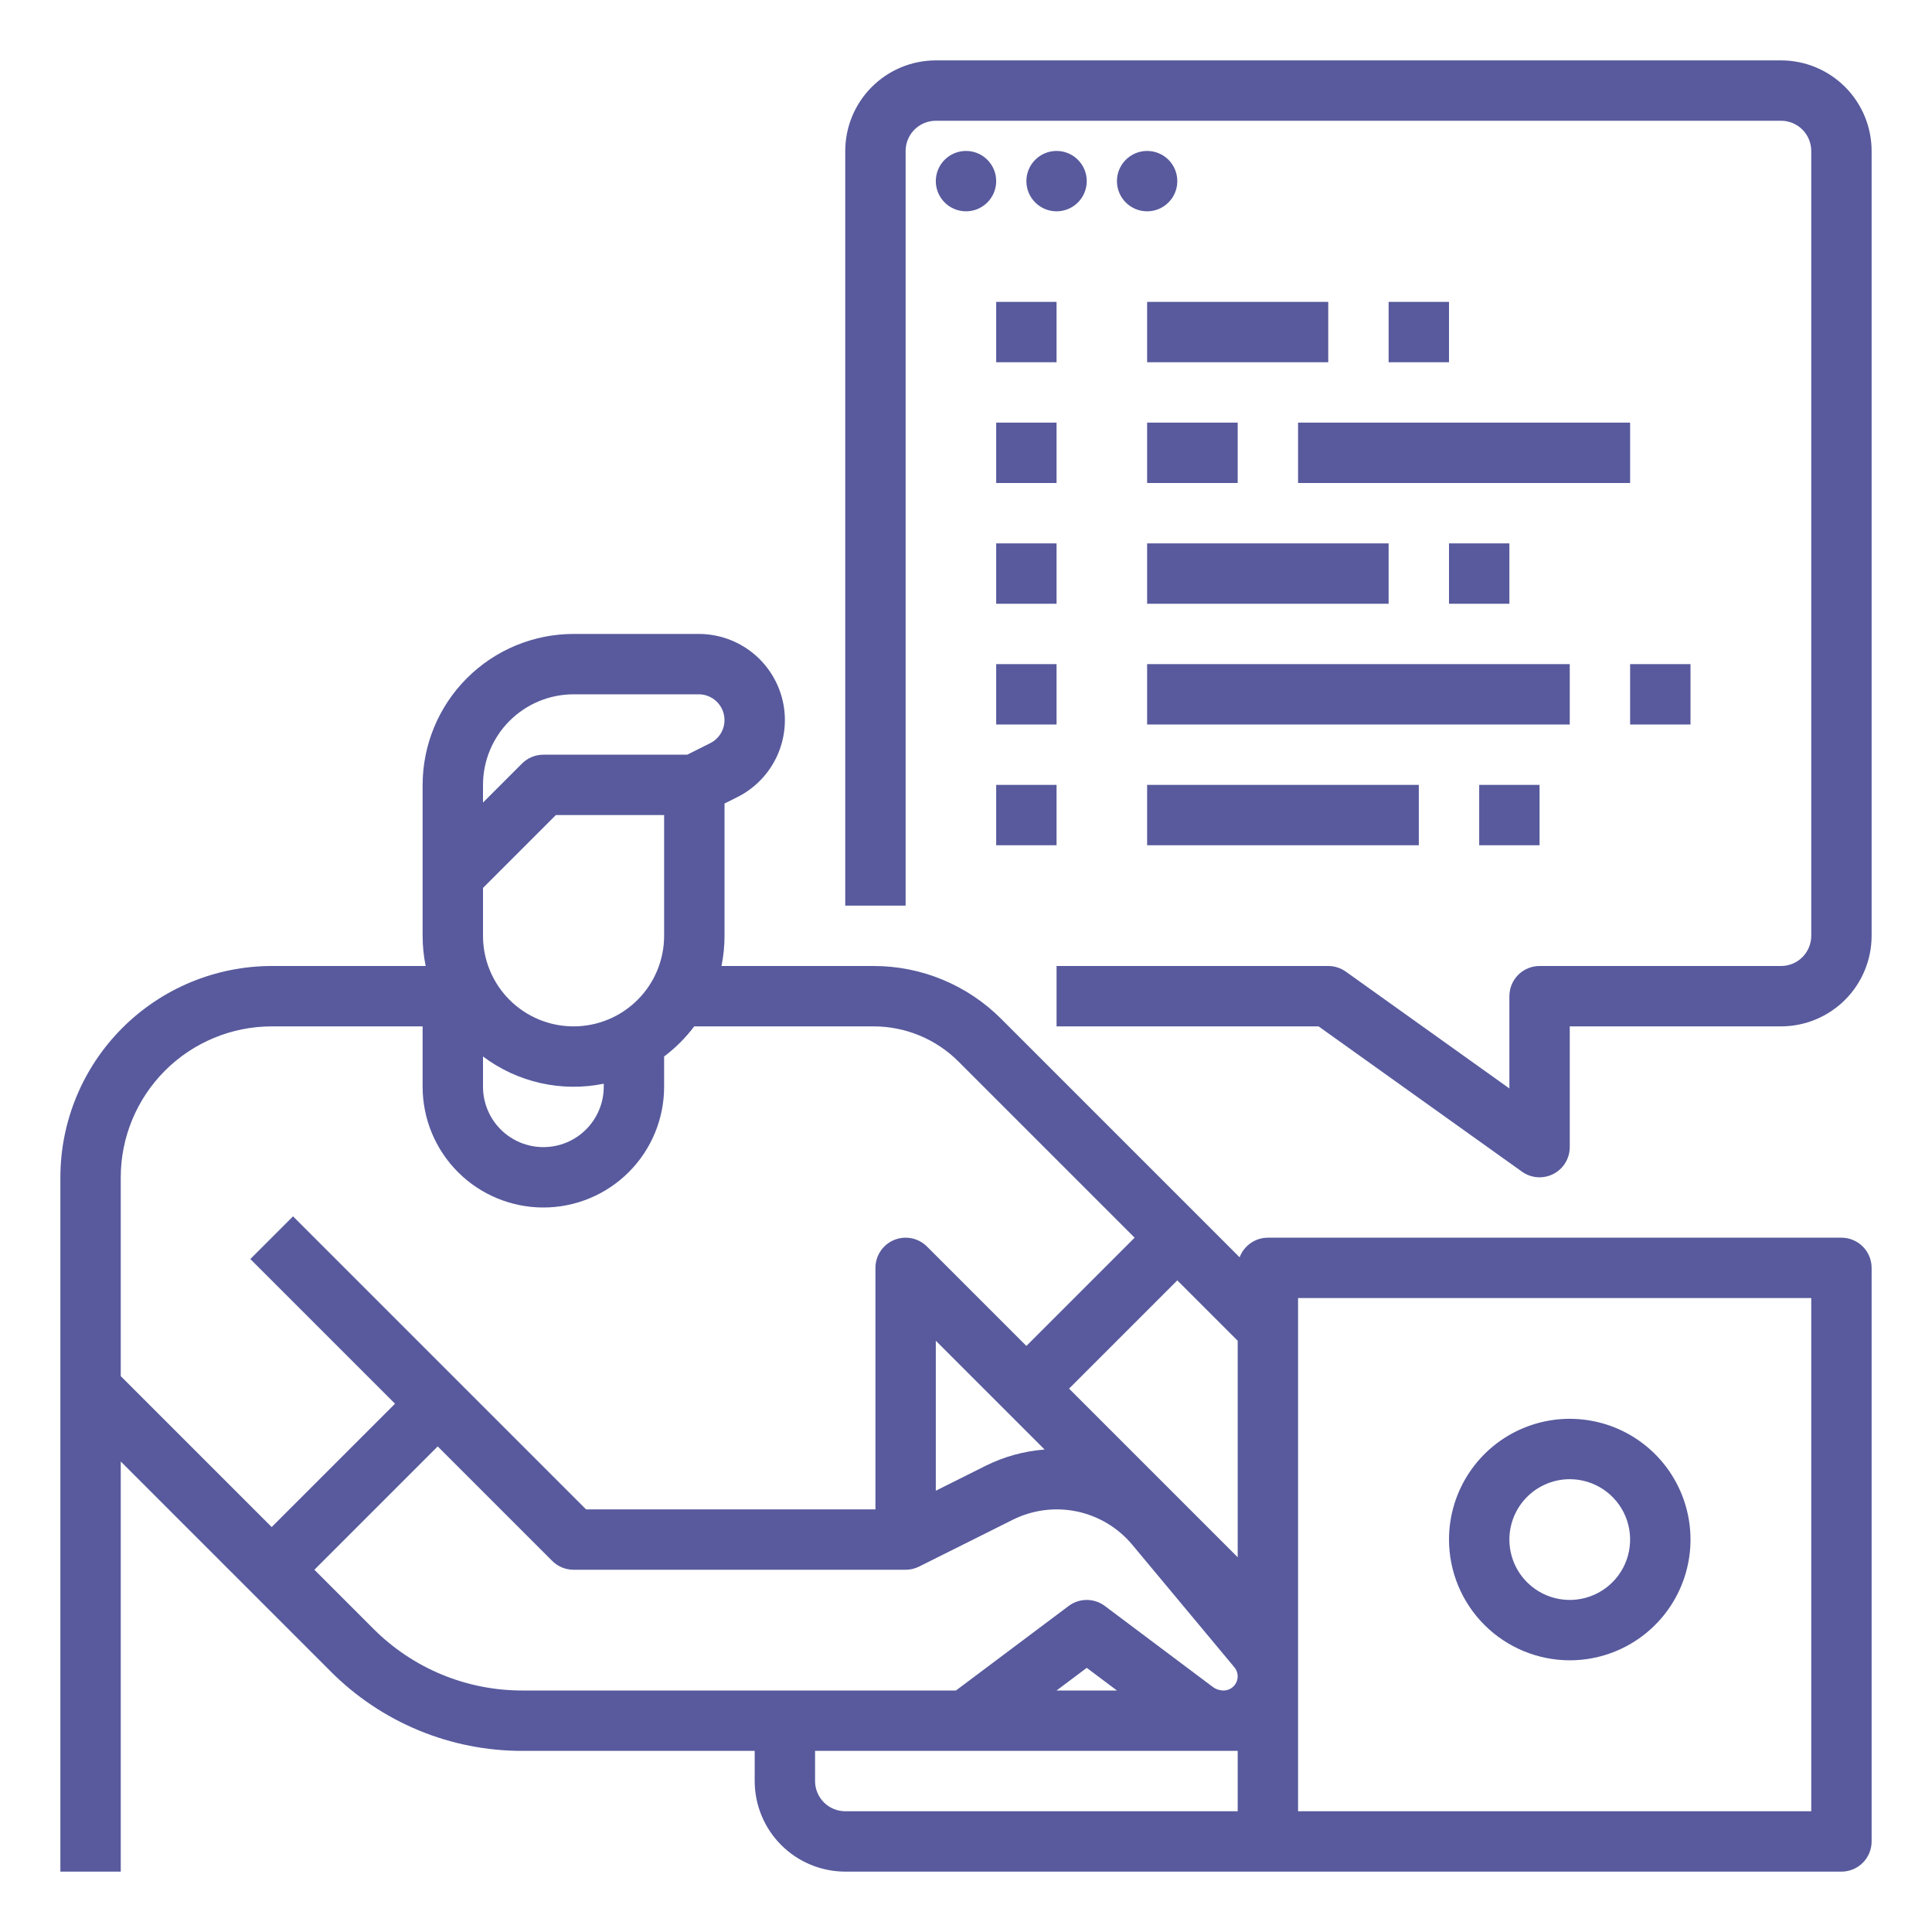 <svg width="150" height="150" viewBox="0 0 150 150" fill="none" xmlns="http://www.w3.org/2000/svg">
<path d="M142.969 96.094H98.438C97.96 96.094 97.495 96.24 97.103 96.513C96.711 96.785 96.411 97.17 96.244 97.617L77.746 79.119C76.443 77.809 74.893 76.77 73.187 76.064C71.48 75.356 69.65 74.995 67.802 75H56.016C56.173 74.229 56.252 73.443 56.252 72.656V62.386L57.241 61.891C58.589 61.217 59.67 60.108 60.309 58.743C60.947 57.378 61.106 55.837 60.76 54.37C60.413 52.904 59.582 51.597 58.4 50.662C57.218 49.727 55.755 49.218 54.248 49.219H44.531C41.424 49.222 38.446 50.458 36.249 52.655C34.052 54.852 32.816 57.831 32.812 60.938V72.656C32.812 73.443 32.891 74.229 33.048 75H21.094C16.744 75.005 12.574 76.735 9.498 79.811C6.422 82.886 4.692 87.056 4.688 91.406V145.312H9.375V113.471L25.664 129.76C27.618 131.725 29.943 133.282 32.503 134.343C35.063 135.403 37.808 135.945 40.579 135.938H58.594V138.281C58.596 140.145 59.337 141.933 60.656 143.251C61.974 144.569 63.761 145.31 65.625 145.312H142.969C143.59 145.312 144.186 145.066 144.626 144.626C145.066 144.186 145.312 143.59 145.312 142.969V98.438C145.312 97.816 145.066 97.22 144.626 96.78C144.186 96.341 143.59 96.094 142.969 96.094ZM96.094 120.904L83.002 107.812L91.406 99.408L96.094 104.096V120.904ZM81.102 112.541C79.511 112.663 77.96 113.091 76.531 113.801L72.656 115.739V104.096L81.102 112.541ZM37.5 82.025C38.824 83.02 40.344 83.724 41.961 84.088C43.577 84.453 45.252 84.47 46.875 84.139V84.375C46.875 85.618 46.381 86.811 45.502 87.69C44.623 88.569 43.431 89.062 42.188 89.062C40.944 89.062 39.752 88.569 38.873 87.69C37.994 86.811 37.5 85.618 37.5 84.375V82.025ZM37.5 72.656V68.939L43.158 63.281H51.562V72.656C51.562 74.521 50.822 76.309 49.503 77.628C48.184 78.947 46.396 79.688 44.531 79.688C42.666 79.688 40.878 78.947 39.559 77.628C38.241 76.309 37.5 74.521 37.5 72.656V72.656ZM44.531 53.906H54.248C54.699 53.906 55.137 54.059 55.49 54.338C55.844 54.618 56.093 55.009 56.196 55.448C56.3 55.887 56.252 56.348 56.061 56.756C55.87 57.165 55.547 57.497 55.144 57.698L53.353 58.594H42.188C41.88 58.594 41.575 58.654 41.291 58.772C41.006 58.89 40.748 59.062 40.53 59.28L37.5 62.31V60.938C37.502 59.073 38.244 57.286 39.562 55.968C40.88 54.65 42.667 53.908 44.531 53.906V53.906ZM9.375 91.406C9.378 88.299 10.614 85.321 12.811 83.124C15.008 80.927 17.987 79.691 21.094 79.688H32.812V84.375C32.812 86.861 33.8 89.246 35.558 91.004C37.316 92.762 39.701 93.75 42.188 93.75C44.674 93.75 47.059 92.762 48.817 91.004C50.575 89.246 51.562 86.861 51.562 84.375V82.025C52.447 81.359 53.234 80.572 53.9 79.688H67.802C69.034 79.684 70.254 79.925 71.392 80.397C72.53 80.868 73.563 81.56 74.431 82.433L88.092 96.094L79.688 104.498L71.97 96.78C71.642 96.452 71.224 96.229 70.77 96.139C70.315 96.048 69.844 96.095 69.416 96.272C68.987 96.45 68.621 96.75 68.364 97.135C68.106 97.521 67.969 97.974 67.969 98.438V117.188H45.502L22.751 94.436L19.436 97.751L30.67 108.984L21.094 118.56L9.375 106.842V91.406ZM28.978 126.445L24.408 121.875L33.984 112.299L42.874 121.189C43.092 121.406 43.35 121.579 43.634 121.697C43.919 121.814 44.224 121.875 44.531 121.875H70.312C70.676 121.875 71.035 121.79 71.361 121.627L78.628 117.995C80.168 117.225 81.923 116.998 83.608 117.35C85.293 117.703 86.809 118.614 87.911 119.936L95.839 129.45C95.972 129.611 96.057 129.806 96.084 130.012C96.111 130.219 96.078 130.429 95.989 130.618C95.901 130.807 95.76 130.966 95.585 131.078C95.409 131.19 95.204 131.25 94.996 131.25C94.694 131.249 94.401 131.152 94.159 130.971L85.781 124.688C85.376 124.383 84.882 124.219 84.375 124.219C83.868 124.219 83.374 124.383 82.969 124.688L74.219 131.25H40.579C38.424 131.256 36.289 130.834 34.297 130.01C32.306 129.185 30.498 127.973 28.978 126.445V126.445ZM86.719 131.25H82.031L84.375 129.492L86.719 131.25ZM63.281 138.281V135.938H96.094V140.625H65.625C65.004 140.624 64.408 140.377 63.968 139.938C63.529 139.498 63.282 138.903 63.281 138.281V138.281ZM140.625 140.625H100.781V100.781H140.625V140.625Z" fill="#585A9D"/>
<path d="M121.875 128.906C123.729 128.906 125.542 128.356 127.083 127.326C128.625 126.296 129.827 124.832 130.536 123.119C131.246 121.406 131.432 119.521 131.07 117.702C130.708 115.884 129.815 114.213 128.504 112.902C127.193 111.591 125.523 110.698 123.704 110.336C121.885 109.975 120 110.16 118.287 110.87C116.574 111.579 115.11 112.781 114.08 114.323C113.05 115.864 112.5 117.677 112.5 119.531C112.503 122.017 113.491 124.4 115.249 126.157C117.007 127.915 119.389 128.903 121.875 128.906V128.906ZM121.875 114.844C122.802 114.844 123.708 115.119 124.479 115.634C125.25 116.149 125.851 116.881 126.206 117.737C126.56 118.594 126.653 119.536 126.472 120.446C126.292 121.355 125.845 122.19 125.19 122.846C124.534 123.501 123.699 123.948 122.789 124.129C121.88 124.31 120.938 124.217 120.081 123.862C119.225 123.507 118.493 122.906 117.977 122.136C117.462 121.365 117.188 120.458 117.188 119.531C117.189 118.289 117.683 117.097 118.562 116.218C119.441 115.34 120.632 114.845 121.875 114.844V114.844Z" fill="#585A9D"/>
<path d="M138.281 4.688H72.656C70.792 4.69 69.005 5.431 67.687 6.749C66.369 8.067 65.627 9.855 65.625 11.719V70.312H70.312V11.719C70.313 11.097 70.56 10.502 71 10.062C71.439 9.623 72.035 9.376 72.656 9.375H138.281C138.903 9.376 139.498 9.623 139.938 10.062C140.377 10.502 140.624 11.097 140.625 11.719V72.656C140.624 73.278 140.377 73.873 139.938 74.313C139.498 74.752 138.903 74.999 138.281 75H119.531C118.91 75 118.314 75.247 117.874 75.686C117.434 76.126 117.188 76.722 117.188 77.344V84.508L104.487 75.436C104.09 75.153 103.613 75 103.125 75H82.031V79.688H102.374L118.169 90.97C118.52 91.22 118.932 91.369 119.362 91.4C119.791 91.431 120.221 91.343 120.604 91.146C120.987 90.949 121.308 90.65 121.532 90.283C121.756 89.915 121.875 89.493 121.875 89.062V79.688H138.281C140.145 79.685 141.933 78.944 143.251 77.626C144.569 76.308 145.31 74.52 145.312 72.656V11.719C145.31 9.855 144.569 8.067 143.251 6.749C141.933 5.431 140.145 4.69 138.281 4.688V4.688Z" fill="#585A9D"/>
<path d="M75 16.406C76.294 16.406 77.344 15.357 77.344 14.062C77.344 12.768 76.294 11.719 75 11.719C73.706 11.719 72.656 12.768 72.656 14.062C72.656 15.357 73.706 16.406 75 16.406Z" fill="#585A9D"/>
<path d="M82.031 16.406C83.326 16.406 84.375 15.357 84.375 14.062C84.375 12.768 83.326 11.719 82.031 11.719C80.737 11.719 79.688 12.768 79.688 14.062C79.688 15.357 80.737 16.406 82.031 16.406Z" fill="#585A9D"/>
<path d="M89.062 16.406C90.357 16.406 91.406 15.357 91.406 14.062C91.406 12.768 90.357 11.719 89.062 11.719C87.768 11.719 86.719 12.768 86.719 14.062C86.719 15.357 87.768 16.406 89.062 16.406Z" fill="#585A9D"/>
<path d="M77.344 23.438H82.031V28.125H77.344V23.438Z" fill="#585A9D"/>
<path d="M89.062 23.438H103.125V28.125H89.062V23.438Z" fill="#585A9D"/>
<path d="M107.812 23.438H112.5V28.125H107.812V23.438Z" fill="#585A9D"/>
<path d="M77.344 32.812H82.031V37.5H77.344V32.812Z" fill="#585A9D"/>
<path d="M89.062 32.812H96.094V37.5H89.062V32.812Z" fill="#585A9D"/>
<path d="M100.781 32.812H126.562V37.5H100.781V32.812Z" fill="#585A9D"/>
<path d="M77.344 42.188H82.031V46.875H77.344V42.188Z" fill="#585A9D"/>
<path d="M89.062 42.188H107.812V46.875H89.062V42.188Z" fill="#585A9D"/>
<path d="M112.5 42.188H117.188V46.875H112.5V42.188Z" fill="#585A9D"/>
<path d="M77.344 51.562H82.031V56.25H77.344V51.562Z" fill="#585A9D"/>
<path d="M89.062 51.562H121.875V56.25H89.062V51.562Z" fill="#585A9D"/>
<path d="M126.562 51.562H131.25V56.25H126.562V51.562Z" fill="#585A9D"/>
<path d="M77.344 60.938H82.031V65.625H77.344V60.938Z" fill="#585A9D"/>
<path d="M89.062 60.938H110.156V65.625H89.062V60.938Z" fill="#585A9D"/>
<path d="M114.844 60.938H119.531V65.625H114.844V60.938Z" fill="#585A9D"/>
</svg>
